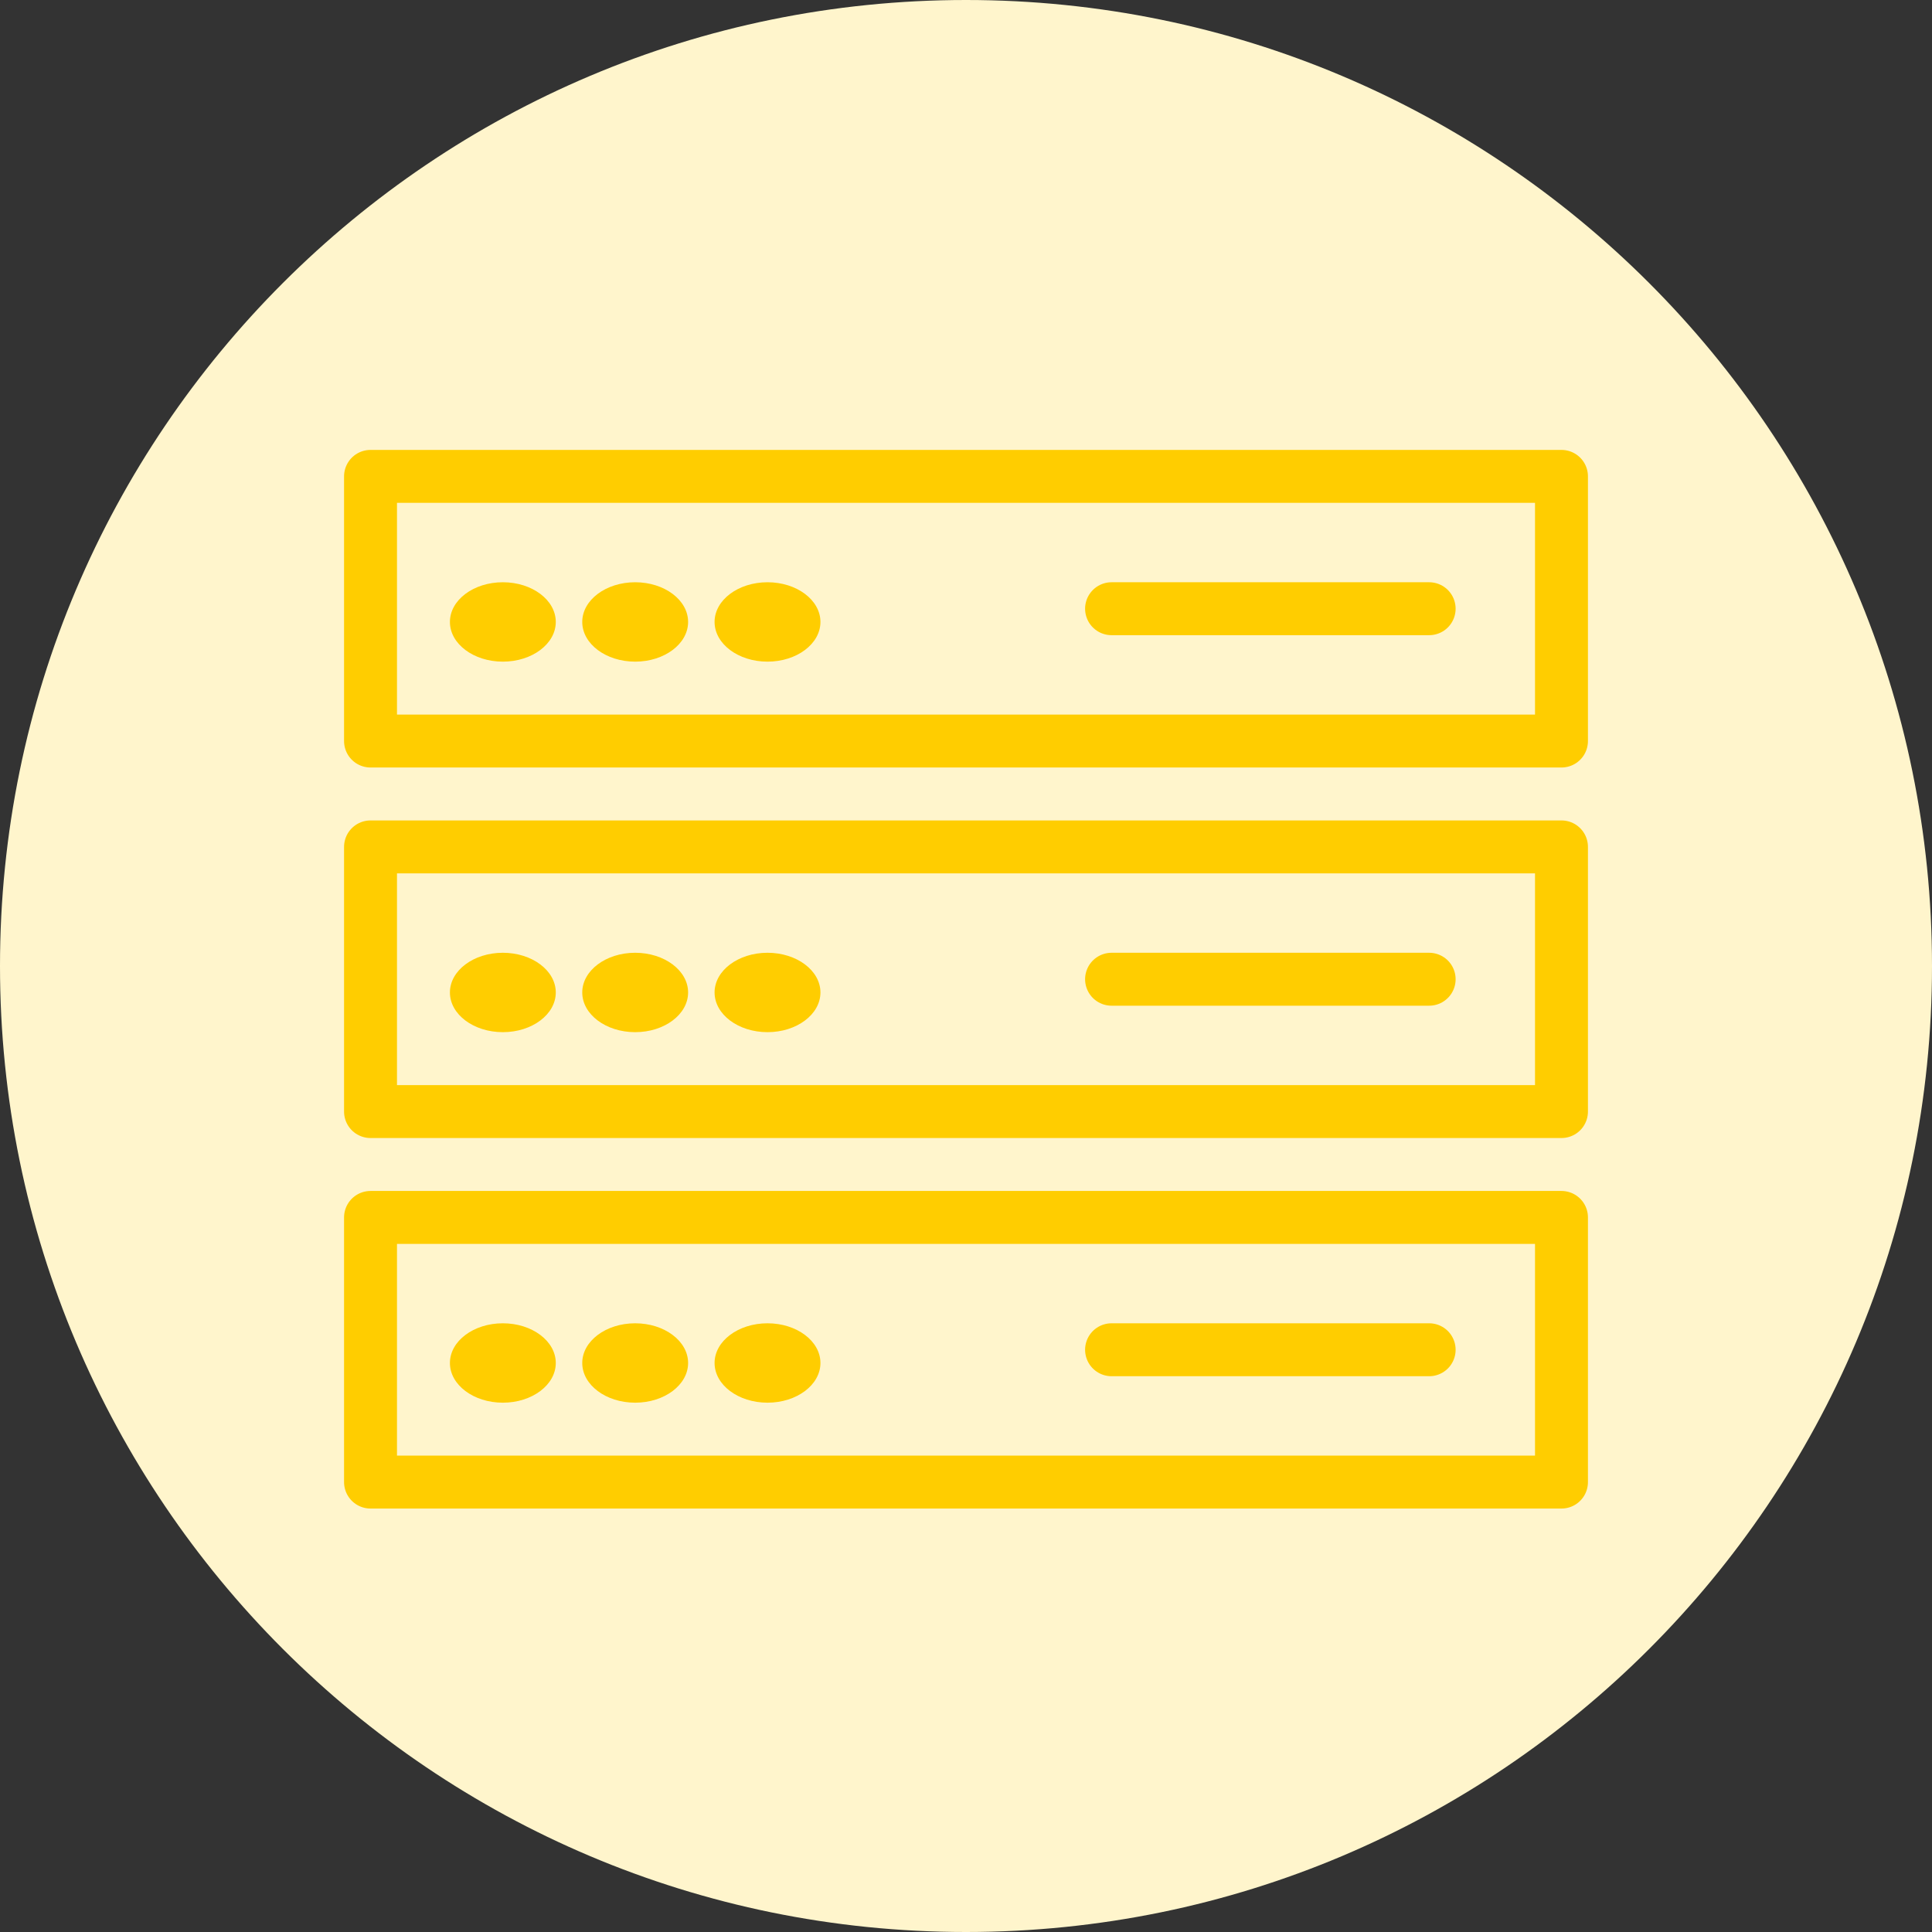 <?xml version="1.0" encoding="UTF-8"?> <svg xmlns="http://www.w3.org/2000/svg" width="73" height="73" viewBox="0 0 73 73" fill="none"><rect x="0" y="0" width="73" height="73" fill="#333333" stroke="none"/><g id="Layer_1" clip-path="url(#clip0_805_296)"><g id="Server_Y"><g id="Charging_Station_G"><path id="Vector" d="M36.5 73C56.658 73 73 56.658 73 36.5C73 16.342 56.658 0 36.5 0C16.342 0 0 16.342 0 36.5C0 56.658 16.342 73 36.5 73Z" fill="#FFF5CC"></path></g><path id="Vector_2" d="M59 18H14V28H59V18Z" stroke="#FFCD00" stroke-width="2" stroke-linecap="round" stroke-linejoin="round"></path><path id="Vector_3" d="M19 25C20.105 25 21 24.328 21 23.5C21 22.672 20.105 22 19 22C17.895 22 17 22.672 17 23.5C17 24.328 17.895 25 19 25Z" fill="#FFCD00"></path><path id="Vector_4" d="M24 25C25.105 25 26 24.328 26 23.5C26 22.672 25.105 22 24 22C22.895 22 22 22.672 22 23.5C22 24.328 22.895 25 24 25Z" fill="#FFCD00"></path><path id="Vector_5" d="M29 25C30.105 25 31 24.328 31 23.5C31 22.672 30.105 22 29 22C27.895 22 27 22.672 27 23.5C27 24.328 27.895 25 29 25Z" fill="#FFCD00"></path><path id="Vector_6" d="M42 23H54" stroke="#FFCD00" stroke-width="2" stroke-miterlimit="10" stroke-linecap="round"></path><path id="Vector_7" d="M59 32H14V42H59V32Z" stroke="#FFCD00" stroke-width="2" stroke-linecap="round" stroke-linejoin="round"></path><path id="Vector_8" d="M19 39C20.105 39 21 38.328 21 37.5C21 36.672 20.105 36 19 36C17.895 36 17 36.672 17 37.5C17 38.328 17.895 39 19 39Z" fill="#FFCD00"></path><path id="Vector_9" d="M24 39C25.105 39 26 38.328 26 37.5C26 36.672 25.105 36 24 36C22.895 36 22 36.672 22 37.5C22 38.328 22.895 39 24 39Z" fill="#FFCD00"></path><path id="Vector_10" d="M29 39C30.105 39 31 38.328 31 37.5C31 36.672 30.105 36 29 36C27.895 36 27 36.672 27 37.5C27 38.328 27.895 39 29 39Z" fill="#FFCD00"></path><path id="Vector_11" d="M42 37H54" stroke="#FFCD00" stroke-width="2" stroke-miterlimit="10" stroke-linecap="round"></path><path id="Vector_12" d="M59 46H14V56H59V46Z" stroke="#FFCD00" stroke-width="2" stroke-linecap="round" stroke-linejoin="round"></path><path id="Vector_13" d="M19 53C20.105 53 21 52.328 21 51.5C21 50.672 20.105 50 19 50C17.895 50 17 50.672 17 51.5C17 52.328 17.895 53 19 53Z" fill="#FFCD00"></path><path id="Vector_14" d="M24 53C25.105 53 26 52.328 26 51.5C26 50.672 25.105 50 24 50C22.895 50 22 50.672 22 51.5C22 52.328 22.895 53 24 53Z" fill="#FFCD00"></path><path id="Vector_15" d="M29 53C30.105 53 31 52.328 31 51.5C31 50.672 30.105 50 29 50C27.895 50 27 50.672 27 51.5C27 52.328 27.895 53 29 53Z" fill="#FFCD00"></path><path id="Vector_16" d="M42 51H54" stroke="#FFCD00" stroke-width="2" stroke-miterlimit="10" stroke-linecap="round"></path></g></g><defs><clipPath id="clip0_805_296"><rect width="73" height="73" fill="white"></rect></clipPath></defs></svg> 